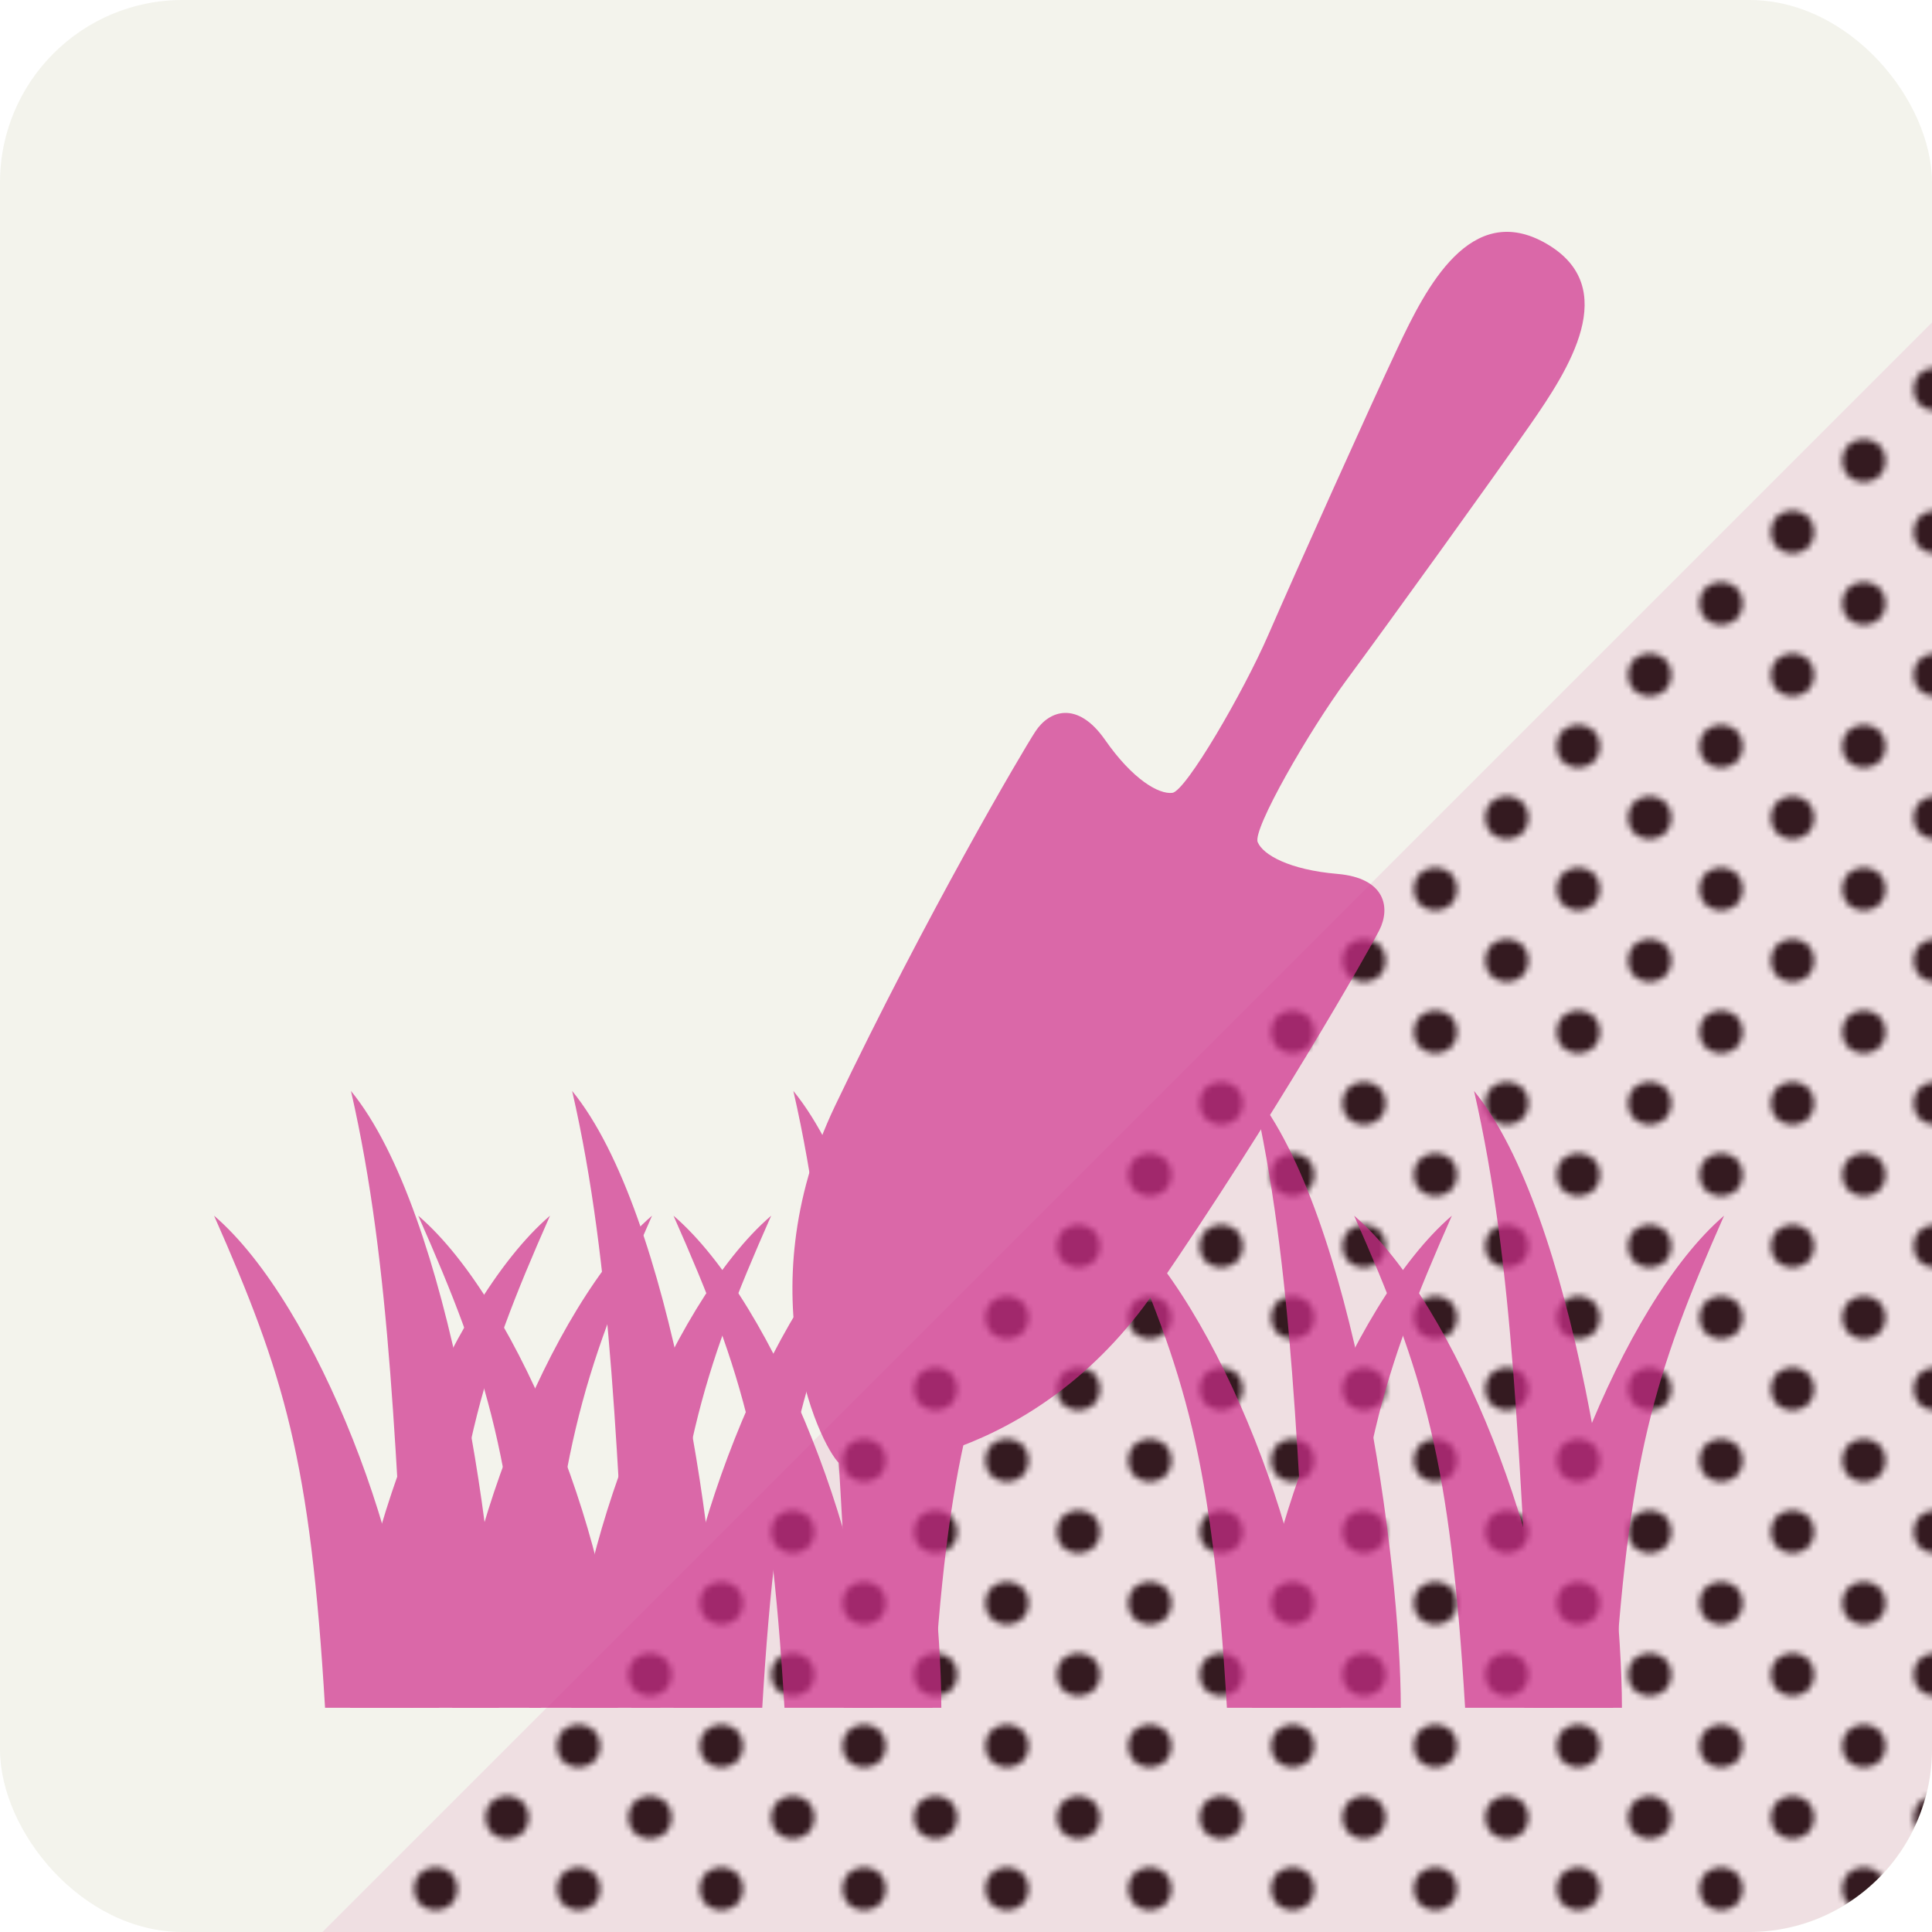 <svg xmlns="http://www.w3.org/2000/svg" xmlns:xlink="http://www.w3.org/1999/xlink" width="100" height="100" viewBox="0 0 100 100"><defs><style>.a{fill:none;}.b{fill:#231815;}.c{isolation:isolate;}.d{fill:#f3f3ec;}.e{mix-blend-mode:soft-light;fill:url(#a);}.f,.h{fill:#d02e8b;}.f{opacity:0.1;mix-blend-mode:multiply;}.g{opacity:0.7;}</style><pattern id="a" width="48" height="48" patternTransform="translate(163.003 97.764) scale(0.308)" patternUnits="userSpaceOnUse" viewBox="0 0 48 48"><rect class="a" width="48" height="48"/><circle class="b" cy="48" r="3.6"/><circle class="b" cx="24" cy="48" r="3.6"/><circle class="b" cx="48" cy="48" r="3.6"/><circle class="b" cy="24" r="3.6"/><circle class="b" cx="24" cy="24" r="3.6"/><circle class="b" cx="48" cy="24" r="3.6"/><circle class="b" r="3.6"/><circle class="b" cx="24" r="3.6"/><circle class="b" cx="48" r="3.6"/><circle class="b" cx="36" cy="36" r="3.6"/><circle class="b" cx="12" cy="36" r="3.6"/><circle class="b" cx="36" cy="12" r="3.6"/><circle class="b" cx="12" cy="12" r="3.6"/></pattern></defs><g class="c"><rect class="d" width="100" height="100" rx="9.449"/><path class="e" d="M16.689,100H90.551A9.477,9.477,0,0,0,100,90.551V16.689Z"/><path class="f" d="M16.689,100H90.551A9.477,9.477,0,0,0,100,90.551V16.689Z"/><g class="g"><path class="h" d="M16.824,88.396c-.761-12.839-2.106-17.238-5.744-25.472,5.361,4.598,10.34,17.767,10.34,25.472Z"/><path class="h" d="M22.722,88.396c.77-12.839,2.107-17.238,5.747-25.472-5.365,4.598-10.346,17.767-10.346,25.472Z"/><path class="h" d="M28.007,88.396c.764-12.839,2.106-17.238,5.743-25.472-5.357,4.598-10.34,17.767-10.34,25.472Z"/><path class="h" d="M21.23,88.396c-.77-12.839-.957-22.736-3.064-31.929,5.169,6.322,7.659,24.224,7.659,31.929Z"/><path class="h" d="M75.833,88.396c-.765-12.839-2.104-17.238-5.743-25.472,5.36,4.598,10.339,17.767,10.339,25.472Z"/><path class="h" d="M83.492,88.396c.766-12.839,2.108-17.238,5.745-25.472C83.875,67.522,78.896,80.691,78.896,88.396Z"/><path class="h" d="M79.357,88.396c-.766-12.839-.954-22.736-3.061-31.929,5.168,6.322,7.655,24.224,7.655,31.929Z"/><path class="h" d="M40.604,88.396c-.765-12.839-2.104-17.238-5.744-25.472,5.36,4.598,10.339,17.767,10.339,25.472Z"/><path class="h" d="M48.263,88.396c.769-12.839,2.108-17.238,5.747-25.472C48.645,67.522,43.67,80.691,43.67,88.396Z"/><path class="h" d="M44.126,88.396c-.765-12.839-.955-22.736-3.062-31.929,5.17,6.322,7.659,24.224,7.659,31.929Z"/><path class="h" d="M27.393,88.396c-.765-12.839-2.107-17.238-5.745-25.472,5.362,4.598,10.34,17.767,10.34,25.472Z"/><path class="h" d="M34.172,88.396c.766-12.839,2.107-17.238,5.744-25.472C34.555,67.522,29.576,80.691,29.576,88.396Z"/><path class="h" d="M39.454,88.396c.767-12.839,2.105-17.238,5.746-25.472-5.36,4.598-10.339,17.767-10.339,25.472Z"/><path class="h" d="M32.677,88.396c-.765-12.839-.954-22.736-3.063-31.929,5.174,6.322,7.66,24.224,7.66,31.929Z"/><path class="h" d="M72.351,17.988c-1.456,3.088-5.194,11.404-6.704,14.873-1.298,2.983-4.268,8.089-4.967,8.177-.705.084-2.056-.693-3.486-2.748-1.437-2.055-2.897-1.505-3.596-.438-.699,1.063-5.65,9.498-10.372,19.378-4.718,9.876-.545,18.1.315,18.593.862.499,10.064,0,16.257-9.024,6.196-9.027,11.023-17.529,11.604-18.669.571-1.144.314-2.684-2.181-2.897-2.497-.215-3.849-.989-4.122-1.643-.282-.65,2.666-5.776,4.598-8.392,2.246-3.037,7.577-10.436,9.526-13.24,1.949-2.807,4.741-7.078.817-9.347C76.113,10.341,73.805,14.901,72.351,17.988Z"/><path class="h" d="M63.505,88.396c-.768-12.839-2.112-17.238-5.748-25.472,5.361,4.598,10.341,17.767,10.341,25.472Z"/><path class="h" d="M69.402,88.396c.762-12.839,2.107-17.238,5.747-25.472-5.367,4.598-10.343,17.767-10.343,25.472Z"/><path class="h" d="M67.906,88.396c-.765-12.839-.954-22.736-3.061-31.929,5.17,6.322,7.66,24.224,7.66,31.929Z"/></g></g></svg>